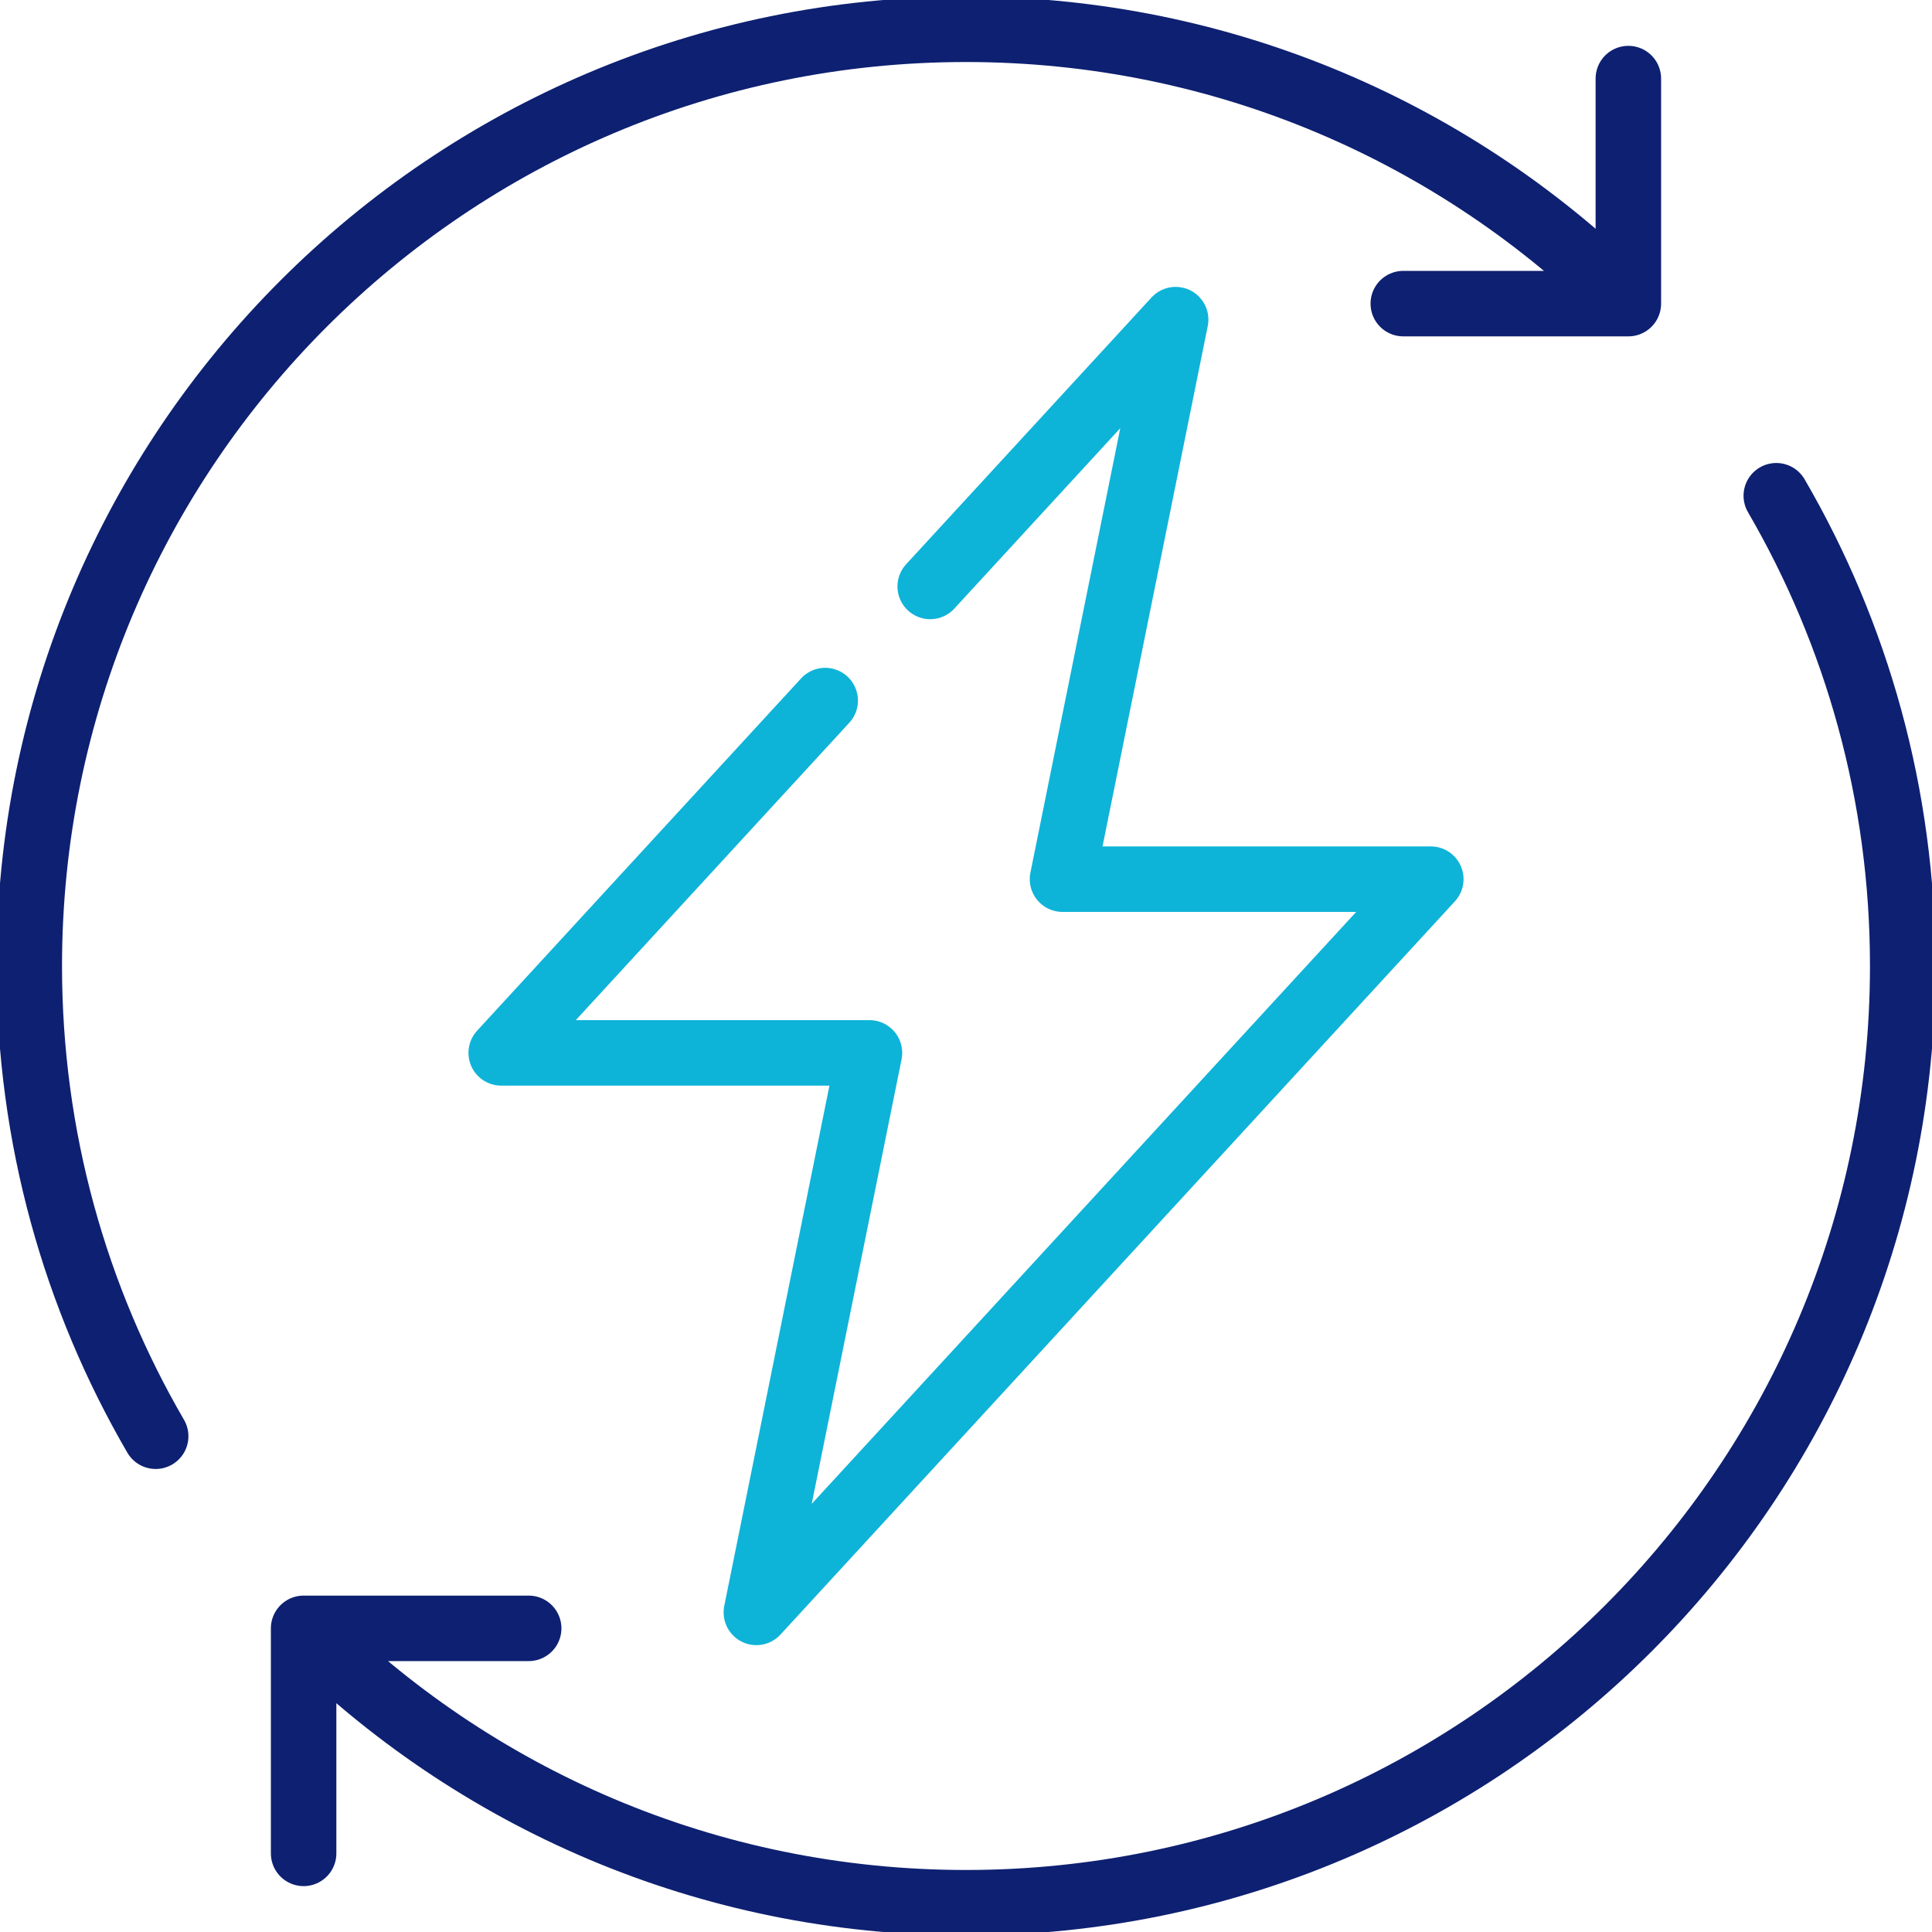 <svg width="59" height="59" viewBox="0 0 59 59" fill="none" xmlns="http://www.w3.org/2000/svg">
<g id="ico" clip-path="url(#clip0_1168_3031)">
<path id="Vector" d="M49.727 2.4V9.272M49.727 9.272H42.854M49.727 9.272C44.55 4.095 37.399 0.894 29.5 0.894C13.701 0.894 0.894 13.701 0.894 29.5C0.894 34.734 2.299 39.639 4.754 43.86M9.272 56.599V49.727M9.272 49.727H16.145M9.272 49.727C14.449 54.905 21.6 58.106 29.5 58.106C45.298 58.106 58.106 45.298 58.106 29.5C58.106 24.265 56.7 19.36 54.245 15.139" stroke="#0E2071" stroke-width="2" stroke-linecap="round" stroke-linejoin="round"/>
<path id="Vector_2" d="M25.2 21.394L15.306 32.153H26.552L23.098 49.24L43.694 26.848H32.447L35.902 9.761L28.407 17.909" stroke="#0EB3D8" stroke-width="2" stroke-linecap="round" stroke-linejoin="round"/>
</g>
<defs>
<clipPath id="clip0_1168_3031">
<rect width="59" height="59" fill="white"/>
</clipPath>
</defs>
</svg>
